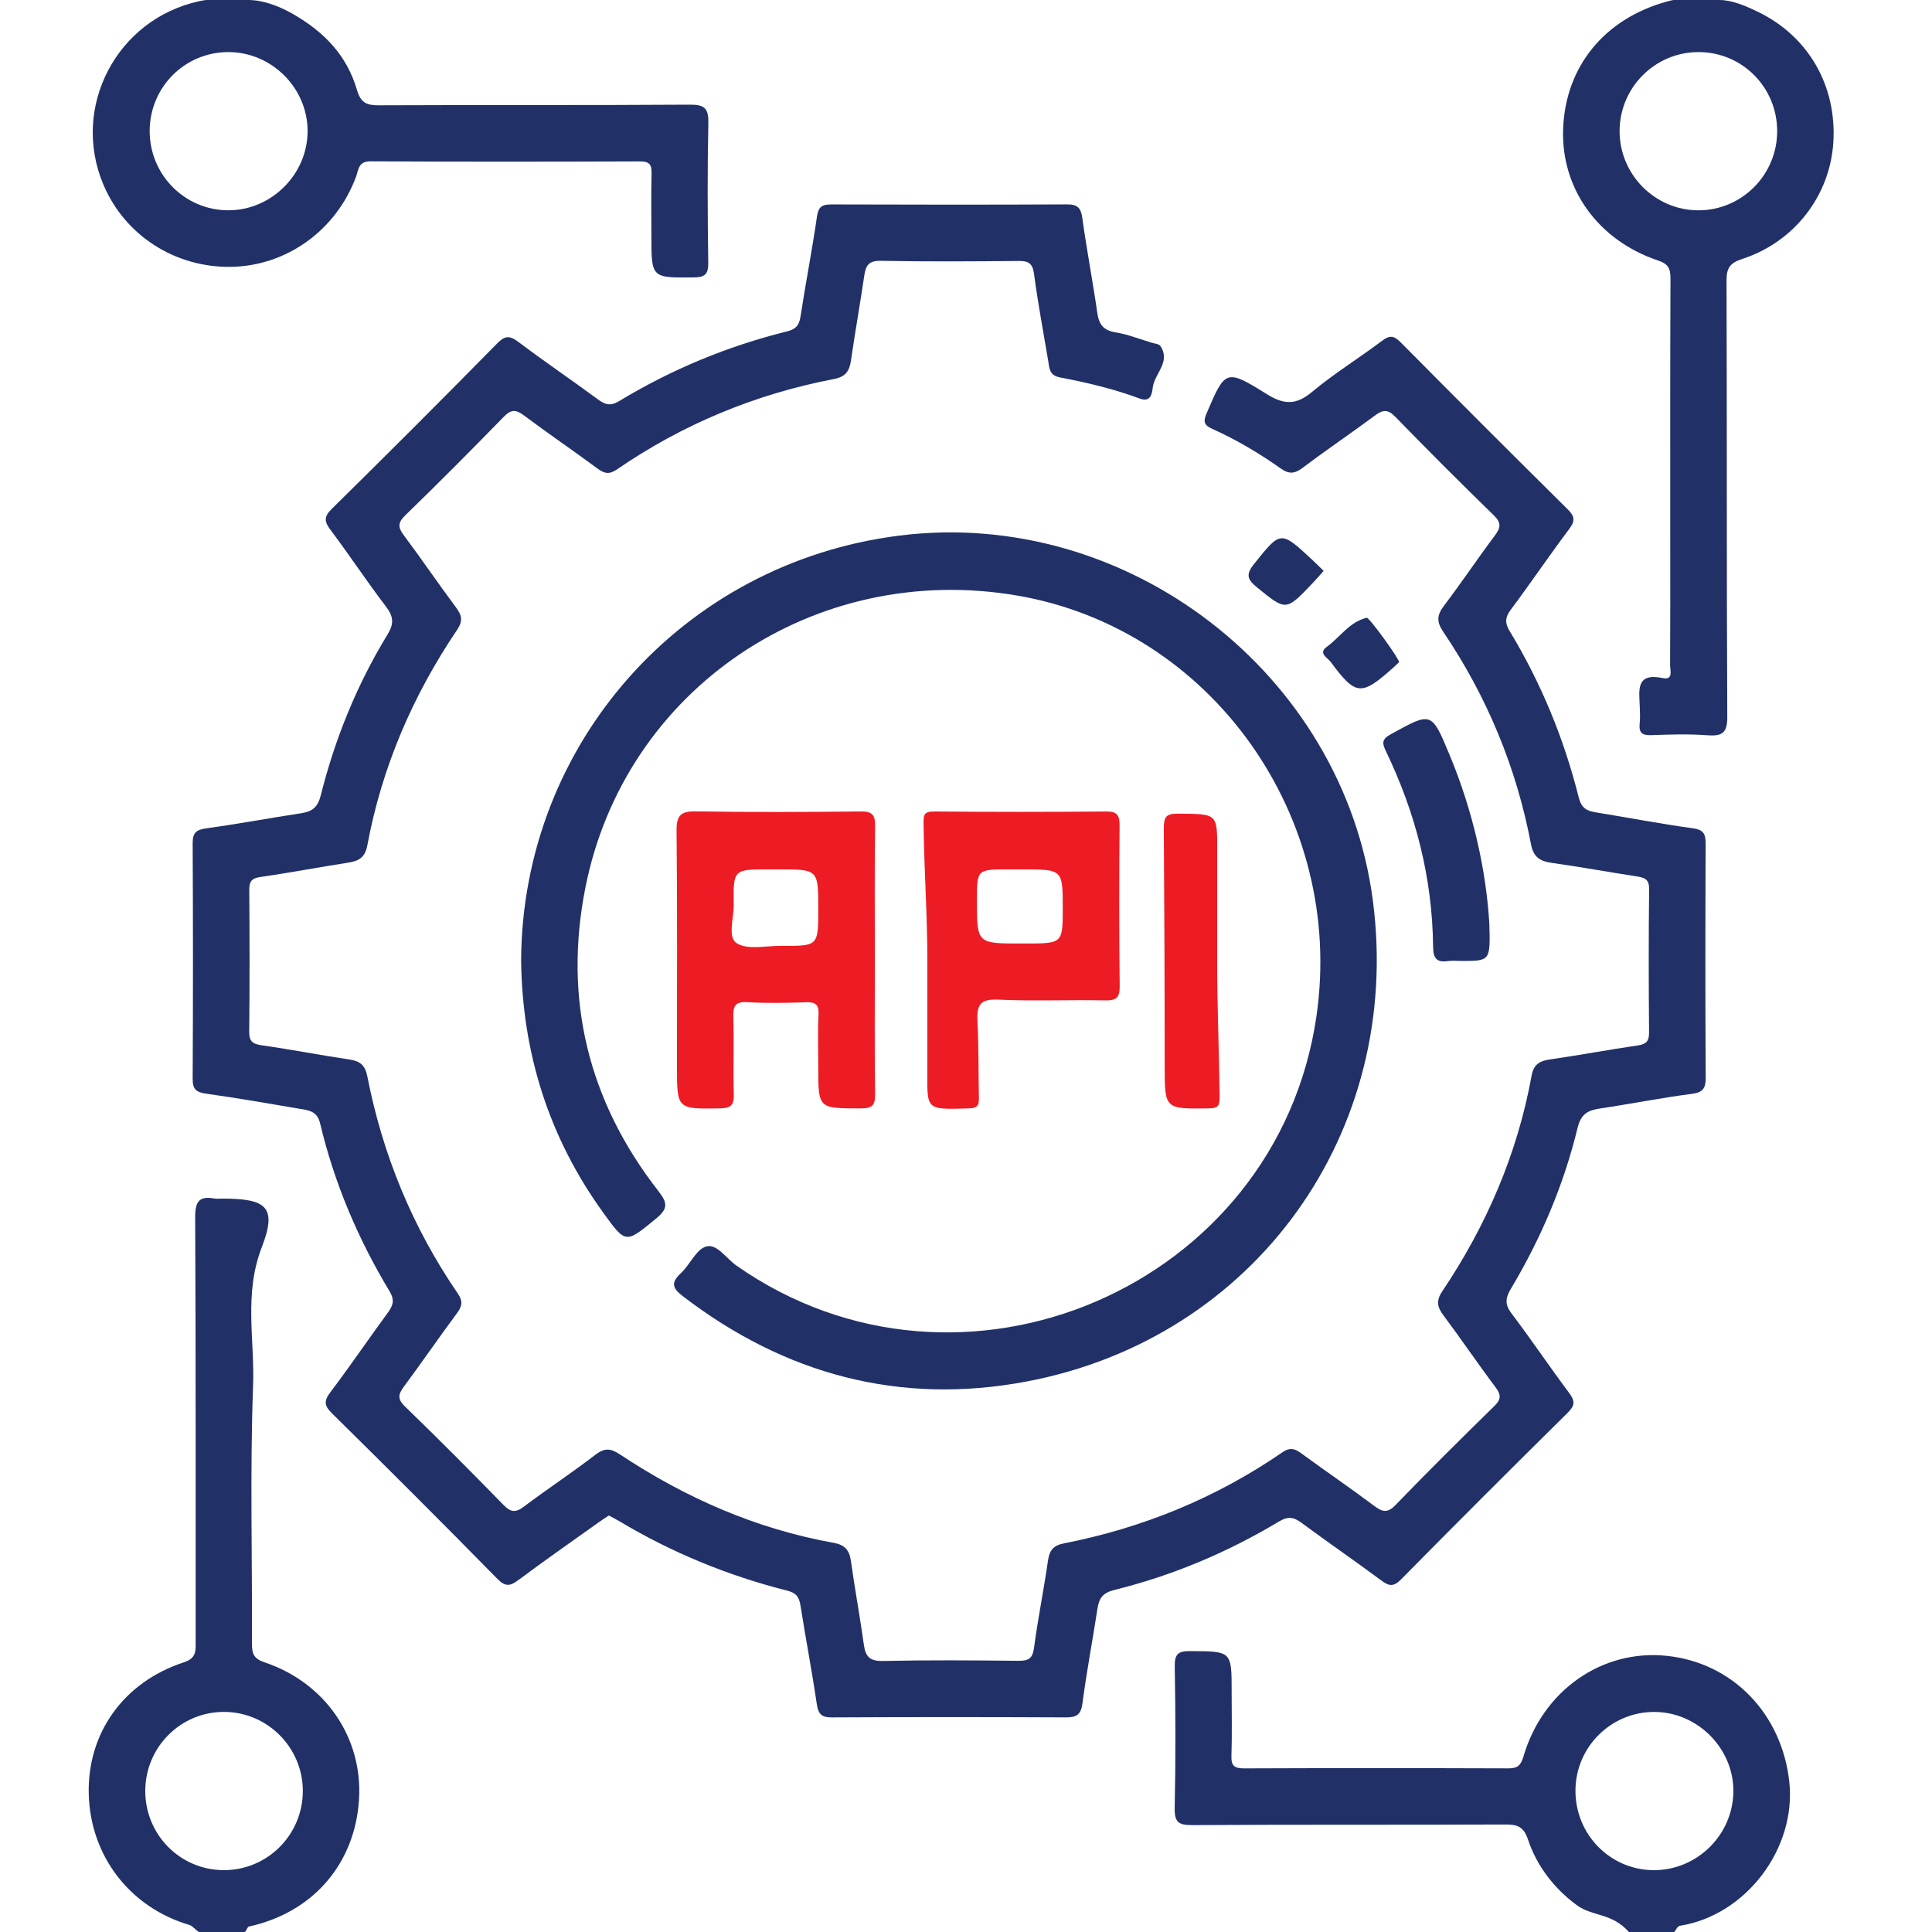 <svg xmlns="http://www.w3.org/2000/svg" xmlns:xlink="http://www.w3.org/1999/xlink" id="Layer_1" x="0px" y="0px" viewBox="0 0 100 100" style="enable-background:new 0 0 100 100;" xml:space="preserve"><g id="XMLID_27_">	<path id="XMLID_30_" style="fill:#213167;" d="M90.967,0.601C90.339,0.3,89.654,0,88.995,0c-0.781,0-1.562,0-2.343,0  c-0.081,0-0.257,0.046-0.409,0.089c-3.196,0.894-5.216,3.35-5.336,6.578c-0.115,3.091,1.804,5.774,4.91,6.815  c0.545,0.183,0.649,0.426,0.647,0.947c-0.02,4.521-0.012,9.035-0.012,13.556c0,2.147,0.006,4.29-0.008,6.437  c-0.002,0.27,0.18,0.79-0.374,0.675c-1.415-0.293-1.226,0.63-1.196,1.469c0.01,0.292,0.027,0.588-0.004,0.877  c-0.049,0.458,0.103,0.626,0.586,0.608c0.974-0.036,1.955-0.065,2.926,0.006c0.783,0.057,1.027-0.131,1.022-0.978  c-0.039-7.514-0.013-15.027-0.039-22.541c-0.002-0.655,0.163-0.923,0.812-1.134c2.693-0.877,4.542-3.264,4.716-6.035  C95.078,4.422,93.584,1.853,90.967,0.601z M87.897,10.886c-2.244-0.008-4.077-1.863-4.067-4.114  c0.011-2.258,1.846-4.083,4.097-4.076c2.259,0.007,4.066,1.835,4.059,4.106C91.979,9.061,90.144,10.894,87.897,10.886z"></path>	<path id="XMLID_33_" style="fill:#213167;" d="M13.685,86.039c-0.55-0.184-0.646-0.447-0.643-0.963  c0.019-4.456-0.106-8.916,0.058-13.366c0.087-2.37-0.488-4.728,0.451-7.156c0.811-2.095,0.231-2.515-2.049-2.515  c-0.13,0-0.264,0.02-0.39-0.003c-0.796-0.144-1.015,0.146-1.01,0.974c0.038,7.318,0.02,14.636,0.025,21.954  c0,0.49,0.048,0.86-0.618,1.079c-3.132,1.029-4.999,3.683-4.915,6.829c0.084,3.158,2.092,5.845,5.219,6.767  C9.991,99.691,10.215,100,10.315,100c0.781,0,1.562,0,2.343,0c0.074,0,0.142-0.265,0.224-0.283c3.33-0.725,5.492-3.258,5.701-6.574  C18.783,89.969,16.86,87.101,13.685,86.039z M11.576,96.798c-2.255-0.007-4.064-1.84-4.057-4.109  c0.008-2.264,1.838-4.091,4.089-4.081c2.247,0.009,4.079,1.862,4.066,4.114C15.662,94.984,13.831,96.806,11.576,96.798z"></path>	<path id="XMLID_36_" style="fill:#213167;" d="M11.963,13.812c2.877-0.047,5.441-1.897,6.465-4.663  c0.138-0.372,0.115-0.803,0.755-0.799c4.65,0.028,9.3,0.021,13.949,0.005c0.483-0.002,0.604,0.167,0.593,0.619  c-0.027,1.072-0.009,2.146-0.009,3.219c0,2.208,0,2.184,2.174,2.167c0.594-0.005,0.777-0.157,0.769-0.765  c-0.035-2.406-0.047-4.813,0.005-7.218c0.016-0.763-0.184-0.965-0.955-0.96c-5.365,0.036-10.73,0.008-16.095,0.033  c-0.638,0.003-0.938-0.119-1.14-0.803c-0.526-1.787-1.69-2.991-3.311-3.923C14.436,0.306,13.602,0,12.853,0  c-0.716,0-1.432,0-2.148,0c-0.078,0-0.261,0.032-0.41,0.065C6.036,1.001,3.654,5.547,5.353,9.559  C6.476,12.212,9.091,13.859,11.963,13.812z M11.815,2.696c2.241-0.002,4.104,1.851,4.106,4.086c0.003,2.23-1.864,4.1-4.096,4.103  c-2.249,0.003-4.074-1.829-4.078-4.093C7.745,4.522,9.556,2.699,11.815,2.696z"></path>	<path id="XMLID_46_" style="fill:#213167;" d="M86.245,85.703c-3.339-0.336-6.396,1.803-7.393,5.219  c-0.137,0.47-0.318,0.61-0.79,0.608c-4.555-0.016-9.109-0.017-13.664,0.001c-0.505,0.002-0.677-0.129-0.659-0.648  c0.037-1.105,0.011-2.212,0.011-3.318c0-2.115,0-2.091-2.132-2.104c-0.614-0.004-0.825,0.128-0.813,0.788  c0.043,2.439,0.05,4.881-0.003,7.319c-0.016,0.744,0.192,0.904,0.912,0.899c5.4-0.033,10.801-0.008,16.202-0.031  c0.627-0.003,0.952,0.11,1.174,0.782c0.449,1.359,1.366,2.547,2.528,3.395c0.82,0.599,1.81,0.386,2.692,1.386  c0.781,0,1.562,0,2.343,0c0.039,0,0.159-0.299,0.292-0.32c3.438-0.544,6.045-4.014,5.668-7.459  C92.229,88.704,89.674,86.048,86.245,85.703z M85.578,96.799c-2.251-0.019-4.047-1.861-4.032-4.134  c0.015-2.258,1.86-4.076,4.113-4.055c2.232,0.021,4.092,1.917,4.06,4.136C89.689,94.99,87.82,96.818,85.578,96.799z"></path>	<path id="XMLID_47_" style="fill:#213167;" d="M67.373,78.826c1.357,1.006,2.754,1.96,4.109,2.969  c0.404,0.301,0.637,0.36,1.036-0.044c2.855-2.896,5.733-5.771,8.627-8.628c0.387-0.382,0.382-0.614,0.069-1.032  c-1.013-1.352-1.955-2.758-2.975-4.104c-0.355-0.468-0.325-0.795-0.037-1.277c1.556-2.604,2.737-5.379,3.452-8.327  c0.177-0.73,0.538-0.915,1.172-1.009c1.574-0.233,3.137-0.548,4.715-0.751c0.585-0.075,0.748-0.266,0.745-0.841  c-0.023-4.034-0.019-8.069-0.003-12.104c0.002-0.503-0.094-0.73-0.663-0.807c-1.673-0.228-3.333-0.55-5.001-0.819  c-0.482-0.078-0.763-0.211-0.907-0.786c-0.761-3.036-1.945-5.911-3.568-8.593c-0.255-0.422-0.248-0.71,0.051-1.111  c1.03-1.38,1.996-2.808,3.03-4.185c0.325-0.432,0.279-0.66-0.093-1.027c-2.892-2.859-5.767-5.737-8.629-8.626  c-0.337-0.34-0.552-0.397-0.957-0.092c-1.193,0.901-2.477,1.687-3.621,2.642c-0.826,0.689-1.439,0.697-2.356,0.125  c-2.128-1.327-2.151-1.261-3.121,1.007c-0.187,0.437-0.109,0.609,0.3,0.793c1.246,0.56,2.422,1.257,3.534,2.044  c0.468,0.331,0.752,0.268,1.175-0.052c1.218-0.921,2.487-1.774,3.712-2.685c0.404-0.301,0.66-0.334,1.045,0.061  c1.679,1.726,3.381,3.429,5.106,5.108c0.4,0.39,0.355,0.64,0.052,1.046c-0.896,1.196-1.729,2.44-2.631,3.631  c-0.365,0.481-0.399,0.818-0.04,1.349c2.261,3.348,3.787,7.014,4.54,10.986c0.127,0.669,0.458,0.888,1.073,0.975  c1.479,0.209,2.95,0.477,4.426,0.705c0.396,0.061,0.624,0.157,0.618,0.652c-0.028,2.472-0.024,4.946-0.003,7.418  c0.004,0.454-0.147,0.611-0.586,0.675c-1.51,0.221-3.012,0.503-4.522,0.721c-0.54,0.078-0.862,0.241-0.972,0.842  c-0.736,4.05-2.336,7.754-4.622,11.16c-0.347,0.517-0.252,0.832,0.075,1.27c0.914,1.223,1.77,2.49,2.688,3.71  c0.299,0.397,0.273,0.627-0.077,0.97c-1.72,1.685-3.432,3.378-5.103,5.111c-0.434,0.45-0.695,0.357-1.122,0.037  c-1.222-0.915-2.486-1.775-3.717-2.677c-0.343-0.251-0.597-0.377-1.018-0.087c-3.441,2.37-7.233,3.917-11.328,4.72  c-0.533,0.105-0.732,0.361-0.807,0.884c-0.217,1.511-0.522,3.009-0.724,4.522c-0.074,0.556-0.293,0.674-0.805,0.668  c-2.342-0.024-4.686-0.042-7.027,0.009c-0.685,0.015-0.892-0.243-0.976-0.85c-0.202-1.448-0.468-2.886-0.67-4.334  c-0.078-0.557-0.322-0.828-0.883-0.929c-4.022-0.721-7.684-2.331-11.073-4.58c-0.476-0.316-0.792-0.348-1.267,0.018  c-1.209,0.931-2.488,1.772-3.708,2.689c-0.426,0.32-0.675,0.294-1.047-0.088c-1.681-1.724-3.379-3.431-5.109-5.105  c-0.414-0.401-0.325-0.648-0.039-1.035c0.927-1.254,1.812-2.539,2.741-3.792c0.266-0.36,0.311-0.617,0.039-1.013  c-2.342-3.418-3.89-7.177-4.683-11.239c-0.115-0.59-0.384-0.794-0.937-0.876c-1.51-0.223-3.01-0.518-4.521-0.732  c-0.476-0.068-0.662-0.199-0.656-0.711c0.026-2.44,0.021-4.88,0.003-7.321c-0.003-0.439,0.109-0.614,0.572-0.68  c1.511-0.217,3.011-0.505,4.52-0.738c0.557-0.086,0.897-0.244,1.019-0.902c0.752-4.043,2.349-7.75,4.645-11.151  c0.325-0.481,0.239-0.769-0.067-1.178c-0.913-1.224-1.77-2.49-2.685-3.712c-0.305-0.408-0.33-0.649,0.065-1.034  c1.727-1.677,3.427-3.383,5.106-5.108c0.383-0.393,0.632-0.376,1.048-0.064c1.248,0.935,2.54,1.811,3.793,2.739  c0.359,0.266,0.612,0.33,1.016,0.051c3.415-2.347,7.172-3.898,11.238-4.68c0.583-0.112,0.792-0.398,0.87-0.937  c0.216-1.479,0.477-2.951,0.695-4.429c0.077-0.523,0.243-0.763,0.856-0.751c2.374,0.046,4.75,0.031,7.125,0.008  c0.511-0.005,0.729,0.114,0.803,0.67c0.201,1.513,0.484,3.014,0.737,4.52c0.063,0.374,0.05,0.731,0.603,0.837  c1.401,0.266,2.793,0.596,4.134,1.095c0.569,0.212,0.635-0.262,0.668-0.553c0.084-0.738,0.957-1.337,0.396-2.169  c-0.073-0.108-0.293-0.122-0.448-0.169c-0.621-0.187-1.233-0.432-1.868-0.535c-0.628-0.102-0.861-0.407-0.947-1.008  c-0.235-1.64-0.549-3.268-0.775-4.909c-0.073-0.532-0.252-0.71-0.79-0.707c-4.067,0.019-8.134,0.016-12.201,0.002  c-0.47-0.002-0.669,0.11-0.743,0.623c-0.251,1.735-0.589,3.458-0.855,5.192c-0.07,0.456-0.252,0.646-0.702,0.758  c-3.073,0.764-5.974,1.965-8.682,3.606c-0.453,0.274-0.725,0.188-1.103-0.091c-1.359-1.003-2.76-1.951-4.108-2.968  c-0.452-0.34-0.691-0.345-1.106,0.077c-2.829,2.876-5.681,5.73-8.558,8.559c-0.438,0.431-0.376,0.677-0.05,1.111  c0.974,1.3,1.872,2.658,2.856,3.949c0.388,0.51,0.425,0.877,0.083,1.438c-1.582,2.592-2.72,5.383-3.457,8.325  c-0.157,0.625-0.443,0.845-1.014,0.932c-1.638,0.25-3.267,0.554-4.908,0.781c-0.519,0.072-0.714,0.223-0.711,0.772  c0.021,4.067,0.022,8.134,0,12.201c-0.003,0.561,0.212,0.694,0.723,0.766c1.64,0.229,3.272,0.518,4.906,0.793  c0.444,0.075,0.826,0.146,0.968,0.743c0.733,3.083,1.96,5.975,3.593,8.686c0.273,0.454,0.19,0.729-0.086,1.106  c-1,1.362-1.947,2.763-2.968,4.109c-0.349,0.461-0.336,0.699,0.079,1.109c2.874,2.832,5.729,5.682,8.555,8.561  c0.433,0.441,0.677,0.372,1.107,0.051c1.354-1.01,2.741-1.976,4.116-2.958c0.181-0.129,0.369-0.25,0.549-0.371  c0.203,0.111,0.378,0.198,0.544,0.297c2.719,1.627,5.621,2.818,8.689,3.593c0.469,0.118,0.617,0.333,0.686,0.772  c0.267,1.701,0.594,3.392,0.843,5.095c0.077,0.524,0.245,0.697,0.783,0.694c4.034-0.021,8.069-0.021,12.104-0.001  c0.557,0.003,0.788-0.133,0.866-0.733c0.214-1.642,0.527-3.271,0.778-4.909c0.083-0.538,0.285-0.809,0.877-0.955  c3.009-0.745,5.845-1.941,8.502-3.533C66.671,78.469,66.958,78.519,67.373,78.826z"></path>	<path id="XMLID_48_" style="fill:#213167;" d="M46.528,27.725c-11.188,1.417-19.497,10.761-19.555,21.989  c0.06,4.783,1.43,9.142,4.234,13.032c1.195,1.658,1.172,1.621,2.759,0.321c0.638-0.523,0.576-0.822,0.099-1.435  c-3.622-4.65-4.908-9.925-3.766-15.687C32.343,35.63,42.187,29.028,52.66,30.828c10.045,1.726,16.971,11.463,15.48,21.765  c-2.03,14.03-18.401,21.064-30.027,12.91c-0.517-0.362-1.004-1.138-1.553-0.987c-0.524,0.144-0.843,0.94-1.316,1.381  c-0.509,0.474-0.465,0.76,0.085,1.183c5.291,4.065,11.248,5.662,17.789,4.43c11.864-2.233,19.495-12.923,17.944-24.875  C69.534,34.863,58.333,26.23,46.528,27.725z"></path>	<path id="XMLID_51_" style="fill:#ED1C24;" d="M44.537,42.001c-2.827,0.032-5.656,0.044-8.483-0.005  c-0.792-0.014-1.044,0.174-1.035,1.002c0.043,4.062,0.02,8.126,0.02,12.188c0,2.241,0,2.219,2.24,2.183  c0.566-0.009,0.714-0.182,0.701-0.722c-0.033-1.332,0.014-2.666-0.023-3.997c-0.015-0.558,0.075-0.817,0.724-0.778  c1.004,0.061,2.015,0.039,3.021,0.006c0.486-0.016,0.692,0.094,0.664,0.633c-0.046,0.908-0.013,1.82-0.013,2.73  c0,2.155,0,2.127,2.199,2.13c0.616,0.001,0.753-0.174,0.744-0.762c-0.034-2.307-0.014-4.615-0.014-6.923  c0-2.308-0.02-4.616,0.014-6.923C45.305,42.165,45.142,41.994,44.537,42.001z M40.394,48.957c-0.771-0.003-1.708,0.219-2.263-0.138  c-0.483-0.311-0.146-1.288-0.155-1.984C37.951,44.972,37.968,45,39.841,45c0.129,0,0.259,0,0.388,0  c2.124,0,2.124-0.028,2.124,2.053C42.353,48.987,42.353,48.965,40.394,48.957z"></path>	<path id="XMLID_54_" style="fill:#ED1C24;" d="M57.251,42.003c-2.957,0.026-5.914,0.028-8.87-0.001  c-0.609-0.006-0.583,0.19-0.575,0.777C47.837,45.086,48,47.393,48,49.7c0,1.82,0,3.639,0,5.459c0,2.301-0.182,2.279,2.135,2.212  c0.549-0.016,0.541-0.213,0.531-0.684c-0.026-1.267-0.006-2.537-0.071-3.801c-0.044-0.845,0.113-1.19,1.064-1.146  c1.848,0.086,3.692,0.001,5.544,0.039c0.601,0.012,0.76-0.158,0.752-0.761c-0.033-2.762-0.03-5.524-0.006-8.285  C57.954,42.198,57.824,41.998,57.251,42.003z M52.941,48.836c-2.374,0-2.374,0.028-2.374-2.202c0-1.662,0-1.634,1.686-1.634  c0.194,0,0.389,0,0.583,0c2.172,0,2.172-0.028,2.172,2.016C55.007,48.864,55.007,48.836,52.941,48.836z"></path>	<path id="XMLID_55_" style="fill:#ED1C24;" d="M63,44.275c0-2.175,0.122-2.146-2.028-2.16c-0.648-0.004-0.738,0.185-0.733,0.811  c0.028,4.093,0.045,8.186,0.045,12.279c0,2.215,0.015,2.192,2.272,2.165c0.573-0.007,0.577-0.188,0.57-0.719  C63.099,54.378,63,52.104,63,49.83C63,47.978,63,46.127,63,44.275z"></path>	<path id="XMLID_56_" style="fill:#213167;" d="M71.736,38.884c1.536,3.193,2.404,6.557,2.441,10.11  c0.006,0.593,0.171,0.84,0.773,0.751c0.222-0.033,0.453-0.005,0.68-0.005c1.516,0,1.516,0,1.456-1.956  c-0.165-2.734-0.836-5.784-2.056-8.712c-0.938-2.252-0.922-2.238-3.049-1.065C71.518,38.264,71.534,38.463,71.736,38.884z"></path>	<path id="XMLID_57_" style="fill:#213167;" d="M64.913,29.187c-0.439,0.546-0.357,0.804,0.144,1.211  c1.508,1.226,1.493,1.247,2.871-0.201c0.197-0.207,0.384-0.425,0.583-0.647c-0.21-0.205-0.39-0.389-0.579-0.564  C66.269,27.442,66.297,27.465,64.913,29.187z"></path>	<path id="XMLID_58_" style="fill:#213167;" d="M70.742,31.974c-0.892,0.212-1.376,1.004-2.068,1.506  c-0.462,0.335,0.041,0.564,0.197,0.774c1.318,1.779,1.583,1.794,3.299,0.253c0.093-0.084,0.182-0.172,0.246-0.233  C72.43,34.1,70.864,31.945,70.742,31.974z"></path></g><g id="XMLID_45_" style="display:none;">	<path style="display:inline;fill:#213167;" d="M66.373,78.947c0,3.291,0.008,6.413-0.006,9.535c-0.003,0.681,0,1.38-0.143,2.039  c-0.675,3.106-3.253,5.106-6.604,5.127c-3.647,0.023-7.294,0.006-10.942,0.006c-11.235,0-22.47,0.004-33.704-0.003  c-3.459-0.002-6.036-1.925-6.76-5.054c-0.145-0.626-0.162-1.291-0.162-1.938C8.045,62.737,8.043,36.816,8.048,10.894  c0.001-4.306,2.7-6.979,7.035-6.98c14.752-0.005,29.504-0.005,44.255,0c4.337,0.001,7.021,2.672,7.034,6.983  c0.008,2.833,0.002,5.666,0.002,8.499c0,0.353,0,0.706,0,1.223c0.453,0,0.828,0,1.203,0c5.797,0,11.593-0.005,17.39,0.002  c3.994,0.005,6.414,2.39,6.416,6.353c0.008,15.208,0.006,30.415,0.001,45.623c-0.001,3.209-1.716,5.537-4.583,6.196  c-0.625,0.144-1.292,0.147-1.94,0.148c-5.731,0.011-11.463,0.006-17.194,0.006C67.282,78.947,66.898,78.947,66.373,78.947z   M87.233,33.125c-0.503,0-0.889,0-1.274,0c-6.316,0-12.633-0.009-18.949,0.004c-2.631,0.006-4.56-1.091-5.728-3.478  c-0.671-1.373-1.387-2.724-2.029-4.11c-0.267-0.575-0.587-0.79-1.248-0.787c-7.553,0.028-15.107,0.017-22.66,0.019  c-1.715,0-2.287,0.563-2.287,2.276c-0.003,15.139-0.003,30.279,0,45.418c0,1.775,0.559,2.327,2.337,2.327  c16.474,0.001,32.949,0.001,49.423,0c1.884,0,2.414-0.54,2.414-2.458c0.001-12.698,0-25.395,0-38.093  C87.233,33.922,87.233,33.601,87.233,33.125z M62.193,78.947c-0.475,0-0.858,0-1.242,0c-8.499,0-16.998,0.004-25.497-0.007  c-0.679-0.001-1.379-0.011-2.034-0.167c-2.856-0.684-4.561-3.027-4.562-6.228c-0.005-15.109,0.041-30.219-0.032-45.328  c-0.019-3.976,2.78-6.693,6.627-6.636c8.53,0.126,17.063,0.039,25.594,0.039c0.375,0,0.749,0,1.173,0  c0-3.413,0.009-6.668-0.004-9.922c-0.006-1.69-0.892-2.563-2.609-2.579c-1.921-0.017-3.843,0.016-5.764-0.017  c-0.566-0.01-0.871,0.175-1.118,0.689c-0.988,2.05-2.042,4.069-3.03,6.118c-0.512,1.061-1.282,1.527-2.472,1.522  c-6.675-0.027-13.351-0.027-20.027,0c-1.189,0.005-1.961-0.455-2.473-1.519c-0.987-2.051-2.042-4.07-3.031-6.12  c-0.247-0.512-0.549-0.702-1.117-0.691c-1.79,0.035-3.582,0.011-5.373,0.013c-2.242,0.003-3.006,0.758-3.006,2.971  c-0.001,23.641,0,47.282,0,70.924c0,0.347,0,0.695,0,1.067c16.732,0,33.35,0,49.996,0C62.193,81.704,62.193,80.406,62.193,78.947z   M62.15,87.371c-16.668,0-33.286,0-49.898,0c-0.293,2.849,0.219,4.137,3.662,4.117c14.197-0.083,28.396-0.079,42.593-0.003  c3.368,0.018,3.91-1.144,3.692-3.957C62.197,87.498,62.181,87.469,62.15,87.371z M63.515,24.772c0.513,1.028,1.008,1.9,1.392,2.819  c0.426,1.02,1.128,1.356,2.211,1.35c6.346-0.035,12.692-0.017,19.038-0.017c0.341,0,0.681,0,1.076,0c0-0.704,0.001-1.254,0-1.803  c-0.005-1.774-0.568-2.348-2.325-2.348c-6.802-0.002-13.604-0.001-20.405-0.001C64.224,24.772,63.945,24.772,63.515,24.772z   M48.364,8.205c-7.484,0-14.853,0-22.311,0c0.631,1.268,1.182,2.443,1.806,3.576c0.131,0.238,0.534,0.463,0.812,0.465  c5.689,0.027,11.378,0.024,17.067,0.008c0.249-0.001,0.63-0.111,0.726-0.29C47.123,10.745,47.721,9.495,48.364,8.205z"></path>	<path id="XMLID_26_" style="display:inline;fill:#213167;" d="M58.044,70.643c-5.988,0-11.976,0.001-17.965,0  c-1.862,0-2.832-0.701-2.862-2.057c-0.031-1.386,0.981-2.143,2.873-2.143c11.976-0.001,23.953-0.002,35.929,0.006  c0.483,0,0.985,0.022,1.446,0.149c0.889,0.245,1.426,1.06,1.398,1.999c-0.029,0.954-0.511,1.615-1.409,1.892  c-0.455,0.14-0.962,0.149-1.445,0.15C70.02,70.646,64.032,70.643,58.044,70.643z"></path>	<path id="XMLID_25_" style="display:inline;fill:#213167;" d="M49.75,58.14c3.414,0,6.827-0.021,10.241,0.008  c1.725,0.015,2.738,1.582,1.984,3.003c-0.399,0.753-1.056,1.134-1.909,1.134c-6.892,0.004-13.784,0.01-20.676-0.005  c-1.254-0.003-2.151-0.891-2.174-2.037c-0.024-1.194,0.869-2.087,2.196-2.096C42.858,58.126,46.304,58.14,49.75,58.14z"></path>	<path id="XMLID_24_" style="display:inline;fill:#ED1C24;" d="M65.665,43.498c-0.97-0.905-1.821-1.657-2.622-2.459  c-1.022-1.023-1.088-2.223-0.226-3.11c0.893-0.918,2.12-0.858,3.183,0.187c1.254,1.232,2.499,2.474,3.729,3.73  c1.091,1.113,1.11,2.231,0.038,3.335c-1.27,1.308-2.56,2.598-3.87,3.866c-0.978,0.946-2.189,0.971-3.046,0.124  c-0.855-0.846-0.844-2.082,0.089-3.046C63.754,45.285,64.623,44.498,65.665,43.498z"></path>	<path id="XMLID_23_" style="display:inline;fill:#ED1C24;" d="M42.14,43.553c0.904,0.86,1.716,1.602,2.493,2.38  c1.106,1.107,1.197,2.361,0.273,3.256c-0.901,0.873-2.12,0.772-3.187-0.282c-1.224-1.211-2.443-2.428-3.651-3.655  c-1.149-1.166-1.167-2.248-0.044-3.393c1.251-1.276,2.514-2.541,3.792-3.79c1.014-0.991,2.242-1.042,3.112-0.17  c0.874,0.876,0.819,2.095-0.179,3.115C43.954,41.824,43.122,42.6,42.14,43.553z"></path>	<path id="XMLID_22_" style="display:inline;fill:#ED1C24;" d="M58.046,39.509c-0.051,0.177-0.095,0.51-0.236,0.794  c-1.369,2.765-2.746,5.525-4.138,8.277c-0.42,0.83-1.129,1.266-2.067,1.176c-0.889-0.085-1.543-0.582-1.758-1.454  c-0.109-0.442-0.119-1.013,0.07-1.408c1.379-2.867,2.801-5.714,4.255-8.544c0.456-0.889,1.44-1.25,2.321-1.005  C57.401,37.6,58.046,38.438,58.046,39.509z"></path>	<path id="XMLID_21_" style="display:inline;fill:#213167;" d="M45.543,31.017c0.004,1.14-0.988,2.116-2.123,2.09  c-1.103-0.026-2.035-0.974-2.039-2.076c-0.004-1.142,0.985-2.115,2.123-2.089C44.611,28.968,45.539,29.912,45.543,31.017z"></path>	<path id="XMLID_20_" style="display:inline;fill:#213167;" d="M53.853,31.023c0,1.172-0.954,2.118-2.104,2.086  c-1.111-0.031-2.025-0.972-2.026-2.084c-0.001-1.152,0.978-2.113,2.121-2.082C52.971,28.973,53.853,29.886,53.853,31.023z"></path></g><g id="XMLID_67_" style="display:none;">	<path id="XMLID_72_" style="display:inline;fill:#213167;" d="M99.274,2.655C98.284,1.027,96.758,0,94.851,0  C64.783,0,34.715,0,4.648,0C1.867,0,0,1.735,0,4.464c0,26.814,0,53.628,0,80.441c0,1.911,1.129,3.303,2.821,4.203  c1.119,0.596,2.263,0.774,3.523,0.773c12.03-0.011,24.032,0.003,36.062-0.025c1.062-0.003,1.837,0.307,2.563,1.077  c1.338,1.419,2.72,2.791,4.127,4.141c1.139,1.093,2.452,1.267,3.438,0.114c1.264-1.479,2.414-1.339,3.959-0.568  c2.012,1.004,1.938,0.433,1.967,2.958C58.476,98.96,58.851,99,60.097,100c3.254,0,6.508,0,9.762,0c1.036,0,1.71-1.054,1.568-2.033  c-0.303-2.086,0.761-2.877,2.518-3.539c1.346-0.507,2.169-0.605,3.187,0.523c1.282,1.42,2.516,1.315,3.87-0.016  c1.366-1.344,2.74-2.689,4.056-4.081c0.675-0.714,1.403-1.047,2.398-1.017c1.979,0.059,4.095,0.019,6.076,0.015  C96.995,89.844,99,88.204,100,84.905c0-8.07,0-16.14,0-24.211c-1-1.358-2.056-1.726-3.104-1.066  c-0.779,0.49-1.011,1.242-1.009,2.109c0.014,7.223-0.022,14.446-0.028,21.67c-0.001,1.538-0.754,2.27-2.29,2.277  c-2.245,0.01-4.501-0.065-6.742,0.033c-1.004,0.044-1.503-0.548-1.976-1.16c-0.346-0.448,0.252-0.847,0.396-1.278  c0.134-0.398,0.41-0.762,0.479-1.166c0.329-1.922,1.371-2.607,3.328-2.327c1.263,0.181,2.071-0.742,2.081-2.027  c0.022-2.798,0.023-5.596-0.001-8.394c-0.01-1.227-0.828-2.168-2.018-1.988c-2.058,0.311-2.795-0.612-3.513-2.42  c-0.671-1.689-0.824-2.764,0.733-3.954c1.125-0.86,1.021-2.028,0.012-3.05c-1.897-1.922-3.807-3.831-5.729-5.729  c-1.028-1.016-2.161-1.107-3.054-0.014c-1.144,1.401-2.227,1.867-3.837,0.724c-0.686-0.487-1.924-0.414-2.342-1.001  c-0.421-0.592-0.122-1.687-0.165-2.561c-0.055-1.122-0.801-1.928-1.909-1.94c-2.895-0.033-5.792-0.033-8.687,0.001  c-1.067,0.013-1.809,0.8-1.883,1.862c-0.029,0.421-0.058,0.852,0,1.267c0.143,1.031-0.089,1.742-1.277,1.879  c-0.374,0.043-0.774,0.199-1.082,0.416c-1.57,1.11-2.798,0.952-4.009-0.66c-0.815-1.084-2.002-0.986-2.976-0.027  c-1.947,1.917-3.879,3.851-5.799,5.796c-0.977,0.989-1.094,2.16-0.028,2.977c1.564,1.2,1.514,2.275,0.786,4.033  c-0.747,1.807-1.481,2.716-3.531,2.399c-1.146-0.177-1.984,0.748-1.996,1.908c-0.03,2.863-0.03,5.727,0,8.59  c0.012,1.157,0.822,1.905,2.001,1.949c0.65,0.024,1.302,0.026,1.952-0.001c0.443-0.018,0.681,0.083,0.819,0.572  c0.344,1.218,0.851,2.379,1.437,3.504c0.095,0.183,0.362,0.418,0.146,0.609c-0.554,0.49-0.885,1.205-1.864,1.202  c-12.429-0.035-24.858-0.022-37.287-0.025c-1.662,0-2.36-0.707-2.36-2.387C3.671,62.246,3.675,41.195,3.656,20.143  c-0.001-0.668,0.138-0.858,0.837-0.858c30.162,0.02,60.324,0.021,90.486-0.005c0.798-0.001,0.867,0.269,0.863,0.933  c-0.026,4.425-0.014,8.85-0.014,13.275c0,3.319-0.006,6.638,0.003,9.956c0.004,1.291,0.872,2.149,1.981,2.209  C98.833,45.71,99,45.049,100,44.294c0-13.212,0-26.423,0-39.635C100,3.958,99.679,3.321,99.274,2.655z M44.693,75.924  c-1.972-0.038-1.973-0.038-1.972-2.031c0-0.813-0.279-1.799,0.083-2.394c0.407-0.669,1.472-0.153,2.242-0.262  c0.896-0.127,1.55-0.574,1.754-1.455c0.527-2.267,1.385-4.385,2.633-6.349c0.193-0.303,0.292-0.651,0.292-0.783  c-0.024-1.19-0.676-1.777-1.32-2.307c-0.737-0.605-0.869-1.094-0.012-1.672c0.238-0.161,0.418-0.408,0.626-0.614  c0.576-0.573,1.074-1.468,1.751-1.634c0.756-0.186,1.154,0.923,1.772,1.394c0.761,0.579,1.532,0.691,2.345,0.183  c1.944-1.214,4.03-2.063,6.262-2.591c1.02-0.242,1.465-0.96,1.488-2.119c0.038-1.967,0.038-1.968,2.037-1.967  c0.813,0,1.802-0.28,2.393,0.084c0.661,0.407,0.15,1.475,0.258,2.247c0.125,0.897,0.577,1.546,1.458,1.75  c2.266,0.527,4.373,1.404,6.353,2.626c0.906,0.559,1.664,0.357,2.548-0.459c0.474-0.437,0.87-1.285,1.418-1.223  c0.509,0.058,0.941,0.817,1.401,1.274c0.577,0.573,1.471,1.073,1.636,1.749c0.184,0.755-0.927,1.151-1.398,1.77  c-0.577,0.759-0.693,1.533-0.182,2.346c1.201,1.914,2.039,3.972,2.571,6.167c0.269,1.109,0.939,1.56,2.139,1.584  c1.969,0.038,1.969,0.038,1.968,2.035c0,0.813,0.28,1.801-0.083,2.393c-0.407,0.663-1.474,0.152-2.245,0.259  c-0.899,0.124-1.546,0.576-1.752,1.456c-0.529,2.266-1.411,4.37-2.627,6.354c-0.56,0.914-0.369,1.669,0.461,2.544  c1.353,1.426,1.353,1.426-0.05,2.826c-0.576,0.574-1.073,1.47-1.749,1.636c-0.755,0.186-1.149-0.928-1.77-1.395  c-0.76-0.572-1.532-0.697-2.346-0.186c-1.942,1.219-4.031,2.062-6.262,2.593c-1.027,0.244-1.469,0.952-1.491,2.114  c-0.038,1.974-0.038,1.974-2.03,1.973c-0.813,0-1.798,0.279-2.394-0.083c-0.67-0.406-0.154-1.471-0.263-2.241  c-0.126-0.897-0.573-1.549-1.453-1.755c-2.265-0.53-4.369-1.413-6.353-2.626c-0.916-0.56-1.666-0.364-2.548,0.452  c-0.473,0.438-0.869,1.283-1.416,1.223c-0.509-0.056-0.945-0.811-1.405-1.266c-0.578-0.572-1.469-1.072-1.636-1.749  c-0.187-0.755,0.924-1.151,1.391-1.771c0.573-0.76,0.697-1.532,0.187-2.346c-1.217-1.943-2.066-4.03-2.593-6.262  C46.566,76.391,45.853,75.946,44.693,75.924z M94.94,15.415c-15.064-0.022-30.128-0.017-45.192-0.017  c-15.031,0-30.063-0.007-45.094,0.02c-0.803,0.001-1.021-0.171-1.004-0.993c0.059-2.797,0.018-5.596,0.024-8.394  c0.003-1.618,0.71-2.345,2.301-2.346c29.185-0.003,58.369-0.003,87.553,0c1.588,0,2.295,0.73,2.298,2.349  c0.006,2.831-0.029,5.662,0.022,8.491C95.862,15.273,95.652,15.416,94.94,15.415z"></path>	<path id="XMLID_76_" style="display:inline;fill:#213167;" d="M97.213,50.638c-0.85,0.294-1.352,0.902-1.371,1.807  c-0.02,0.949,0.481,1.592,1.37,1.904c0.839,0.294,1.829-0.059,2.388-0.891C99.686,53.33,100,53.206,100,53.08  c0-0.391,0-0.781,0-1.172c0-0.126-0.313-0.251-0.398-0.378C99.045,50.7,98.054,50.348,97.213,50.638z"></path>	<path id="XMLID_79_" style="display:inline;fill:#ED1C24;" d="M43.208,38.864c1.192-0.5,1.419-1.662,0.778-2.797  c-1.389-2.457-2.801-4.903-4.235-7.334c-0.639-1.083-1.654-1.337-2.762-0.771c-0.289,0.147-0.586,0.295-0.837,0.496  c-0.756,0.605-1.361,0.425-2.222,0.006c-1.338-0.651-1.781-1.465-1.666-2.92c0.125-1.582-0.721-2.313-2.31-2.319  c-2.244-0.008-4.491,0.059-6.733-0.017c-2.885-0.099-3.735,0.419-3.527,3.484c0.04,0.591-0.196,0.856-0.68,1.21  c-1.398,1.022-2.631,1.228-4.102,0.063c-0.875-0.692-2.038-0.315-2.612,0.653c-1.489,2.512-2.948,5.043-4.37,7.593  c-0.564,1.011-0.259,1.973,0.712,2.62c0.377,0.252,0.76,0.521,1.18,0.678c0.748,0.28,0.738,0.795,0.829,1.501  c0.219,1.703-0.422,2.65-1.949,3.325c-1.055,0.466-1.346,1.589-0.798,2.574c1.436,2.58,2.912,5.138,4.424,7.673  c0.556,0.932,1.569,1.143,2.561,0.667c0.38-0.182,0.779-0.358,1.099-0.621c0.651-0.535,1.155-0.353,1.882-0.017  c1.443,0.667,2.04,1.559,1.854,3.185c-0.152,1.334,0.734,2.121,2.078,2.129c2.797,0.017,5.595,0.017,8.392-0.001  c1.266-0.008,2.215-0.738,2.045-1.952c-0.265-1.903,0.612-2.815,2.158-3.526c0.5-0.23,0.817-0.272,1.287-0.005  c0.749,0.425,1.422,1.058,2.371,1.038c0.835-0.018,1.377-0.458,1.777-1.162c1.172-2.058,2.365-4.105,3.548-6.157  c1.469-2.548,1.354-3.052-1.214-4.489c-0.62-0.347-0.767-0.726-0.841-1.418C41.15,40.613,41.586,39.545,43.208,38.864z   M37.394,40.348c0.219,0.899,0.128,1.878-0.024,2.815c-0.284,1.76-0.116,2.201,1.484,3.058c0.699,0.374,0.859,0.669,0.377,1.362  c-0.591,0.849-1.079,1.773-1.564,2.69c-0.25,0.471-0.486,0.63-0.95,0.27c-1.37-1.064-2.635-0.965-3.902,0.253  c-0.725,0.697-1.671,1.111-2.61,1.484c-1.576,0.626-1.851,0.96-1.788,2.691c0.03,0.836-0.153,1.166-1.05,1.072  c-0.869-0.091-1.76-0.085-2.63-0.002c-0.907,0.087-1.343-0.145-1.154-1.124c0.042-0.219,0.016-0.455,0-0.681  c-0.062-0.866-0.513-1.455-1.316-1.759c-1.408-0.534-2.698-1.263-3.853-2.235c-0.353-0.298-0.766-0.489-1.202-0.476  c-0.707-0.028-1.244,0.312-1.729,0.676c-0.644,0.482-0.96,0.305-1.286-0.362c-0.413-0.843-0.874-1.673-1.412-2.441  c-0.477-0.68-0.468-1.106,0.358-1.406c0.21-0.076,0.394-0.224,0.586-0.345c0.801-0.503,1.126-1.216,0.963-2.155  c-0.223-1.291-0.234-2.586-0.069-3.885c0.212-1.673,0.047-2.091-1.468-2.883c-0.74-0.387-0.89-0.69-0.39-1.407  c0.61-0.875,1.11-1.83,1.613-2.774c0.228-0.427,0.445-0.48,0.819-0.206c0.234,0.172,0.505,0.292,0.754,0.444  c0.916,0.558,1.777,0.489,2.605-0.196c0.93-0.77,1.936-1.41,3.068-1.855c1.727-0.679,1.995-1.043,1.949-2.895  c-0.018-0.736,0.139-1.028,0.939-0.967c1.035,0.078,2.081,0.051,3.12,0.007c0.583-0.025,0.861,0.121,0.771,0.747  c-0.036,0.255,0.001,0.52-0.007,0.78c-0.034,1.085,0.487,1.786,1.492,2.139c1.238,0.435,2.346,1.091,3.371,1.906  c1.147,0.913,1.739,1.001,2.992,0.184c0.859-0.561,1.28-0.456,1.693,0.483c0.389,0.885,0.927,1.711,1.455,2.527  c0.293,0.453,0.202,0.698-0.255,0.88C37.468,37.426,36.969,38.6,37.394,40.348z"></path>	<path id="XMLID_80_" style="display:inline;fill:#213167;" d="M56.509,42.341c3.155,0.004,6.311,0.001,9.466,0.001  c3.188,0,6.376,0.003,9.564-0.001c1.448-0.002,2.309-0.717,2.33-1.913c0.021-1.238-0.855-1.988-2.356-1.989  c-6.343-0.004-12.686-0.004-19.03,0c-1.439,0.001-2.311,0.729-2.333,1.917C54.129,41.583,55.018,42.339,56.509,42.341z"></path>	<path id="XMLID_81_" style="display:inline;fill:#213167;" d="M86.831,32.969c1.471-0.003,2.38-0.779,2.352-1.993  c-0.027-1.176-0.911-1.908-2.342-1.909c-5.361-0.004-10.722-0.004-16.084,0c-1.489,0.001-2.368,0.761-2.342,1.997  c0.026,1.193,0.886,1.903,2.332,1.905c2.697,0.005,5.394,0.001,8.09,0.001C81.502,32.97,84.166,32.973,86.831,32.969z"></path>	<path id="XMLID_82_" style="display:inline;fill:#213167;" d="M12.541,80.607c1.855,0.011,3.71,0.003,5.564,0.003  c1.822,0,3.645,0.006,5.467-0.002c1.391-0.006,2.307-0.803,2.293-1.972c-0.014-1.136-0.911-1.925-2.237-1.928  c-3.71-0.008-7.419-0.01-11.129,0.001c-1.328,0.004-2.198,0.808-2.184,1.969C10.328,79.83,11.201,80.599,12.541,80.607z"></path>	<path id="XMLID_83_" style="display:inline;fill:#213167;" d="M32.599,69.296c0.006-1.189-0.821-1.948-2.17-1.959  c-1.526-0.013-3.053-0.003-4.579-0.003c-1.494,0-2.988-0.007-4.482,0.002c-1.383,0.009-2.287,0.811-2.262,1.988  c0.024,1.141,0.906,1.909,2.24,1.912c3.02,0.009,6.041,0.01,9.061,0C31.768,71.23,32.593,70.483,32.599,69.296z"></path>	<path id="XMLID_84_" style="display:inline;fill:#213167;" d="M60.765,32.957c1.126-0.028,1.891-0.852,1.895-1.93  c0.004-1.076-0.756-1.889-1.881-1.948c-0.744-0.04-1.493-0.008-2.239-0.009c-0.811-0.001-1.624-0.027-2.434,0.005  c-1.172,0.047-1.98,0.889-1.956,1.986c0.023,1.061,0.814,1.874,1.941,1.898C57.649,32.992,59.208,32.996,60.765,32.957z"></path>	<path id="XMLID_85_" style="display:inline;fill:#213167;" d="M83.835,42.322c1.164,0.054,2.334,0.05,3.499,0.003  c1.05-0.042,1.825-0.88,1.849-1.888c0.025-1.044-0.551-1.909-1.645-1.985C86.958,38.411,86,38.445,86,38.445  c0,0.001,0,0.002,0,0.003c-1,0-1.381-0.039-1.96,0.009c-1.032,0.085-1.922,0.951-1.92,1.938  C82.123,41.383,82.807,42.274,83.835,42.322z"></path>	<path id="XMLID_86_" style="display:inline;fill:#213167;" d="M14.211,69.321c0.019-1.044-0.82-1.936-1.864-1.982  c-1.08-0.048-2.013,0.83-2.032,1.912c-0.019,1.084,0.877,1.99,1.962,1.983C13.325,71.226,14.192,70.369,14.211,69.321z"></path>	<path id="XMLID_87_" style="display:inline;fill:#213167;" d="M87.42,7.809C87.131,7.777,86.835,8,86.543,8  c-6.797,0-13.594,0-20.391,0c-6.797,0-13.594,0-20.391,0c-0.293,0-0.588-0.223-0.877-0.191c-0.999,0.11-1.742,0.81-1.768,1.782  c-0.027,1.011,0.726,1.572,1.762,1.691C45.168,11.315,45.464,11,45.756,11c13.594,0,27.187,0,40.781,0  c0.293,0,0.588,0.264,0.877,0.231c1.036-0.116,1.792-0.749,1.768-1.758C89.16,8.503,88.415,7.921,87.42,7.809z"></path>	<path id="XMLID_88_" style="display:inline;fill:#213167;" d="M12.331,7.593c-1.076-0.04-2.004,0.847-2.016,1.927  c-0.011,1.043,0.836,1.93,1.878,1.968c1.075,0.039,2.004-0.848,2.016-1.928C14.221,8.519,13.373,7.631,12.331,7.593z"></path>	<path id="XMLID_89_" style="display:inline;fill:#213167;" d="M20.81,7.593c-1.042,0.023-1.901,0.899-1.904,1.941  c-0.003,1.082,0.91,1.979,1.989,1.954c1.041-0.024,1.901-0.901,1.905-1.942C22.804,8.466,21.889,7.569,20.81,7.593z"></path>	<path id="XMLID_90_" style="display:inline;fill:#213167;" d="M29.47,7.593c-1.041-0.015-1.932,0.831-1.973,1.872  c-0.042,1.077,0.841,2.008,1.92,2.023c1.04,0.015,1.931-0.831,1.974-1.873C31.434,8.54,30.55,7.608,29.47,7.593z"></path>	<path id="XMLID_93_" style="display:inline;fill:#213167;" d="M64.93,86.287c7.037,0.014,12.732-5.627,12.757-12.636  c0.026-7.041-5.613-12.753-12.612-12.777c-7.097-0.024-12.796,5.62-12.805,12.681C52.261,80.585,57.918,86.273,64.93,86.287z   M64.97,64.78c4.878-0.003,8.806,3.917,8.81,8.791c0.004,4.873-3.922,8.807-8.793,8.81c-4.874,0.003-8.808-3.923-8.811-8.793  C56.173,68.713,60.096,64.783,64.97,64.78z"></path>	<path id="XMLID_96_" style="display:inline;fill:#ED1C24;" d="M26.036,34.939c-3.629-0.027-6.657,2.956-6.696,6.598  c-0.039,3.624,2.962,6.657,6.603,6.673c3.684,0.017,6.643-2.905,6.662-6.58C32.625,37.954,29.691,34.966,26.036,34.939z   M26.022,44.304c-1.493,0.016-2.747-1.199-2.772-2.685c-0.025-1.467,1.224-2.747,2.702-2.77c1.487-0.023,2.726,1.198,2.742,2.701  C28.71,43.077,27.535,44.288,26.022,44.304z"></path></g></svg>